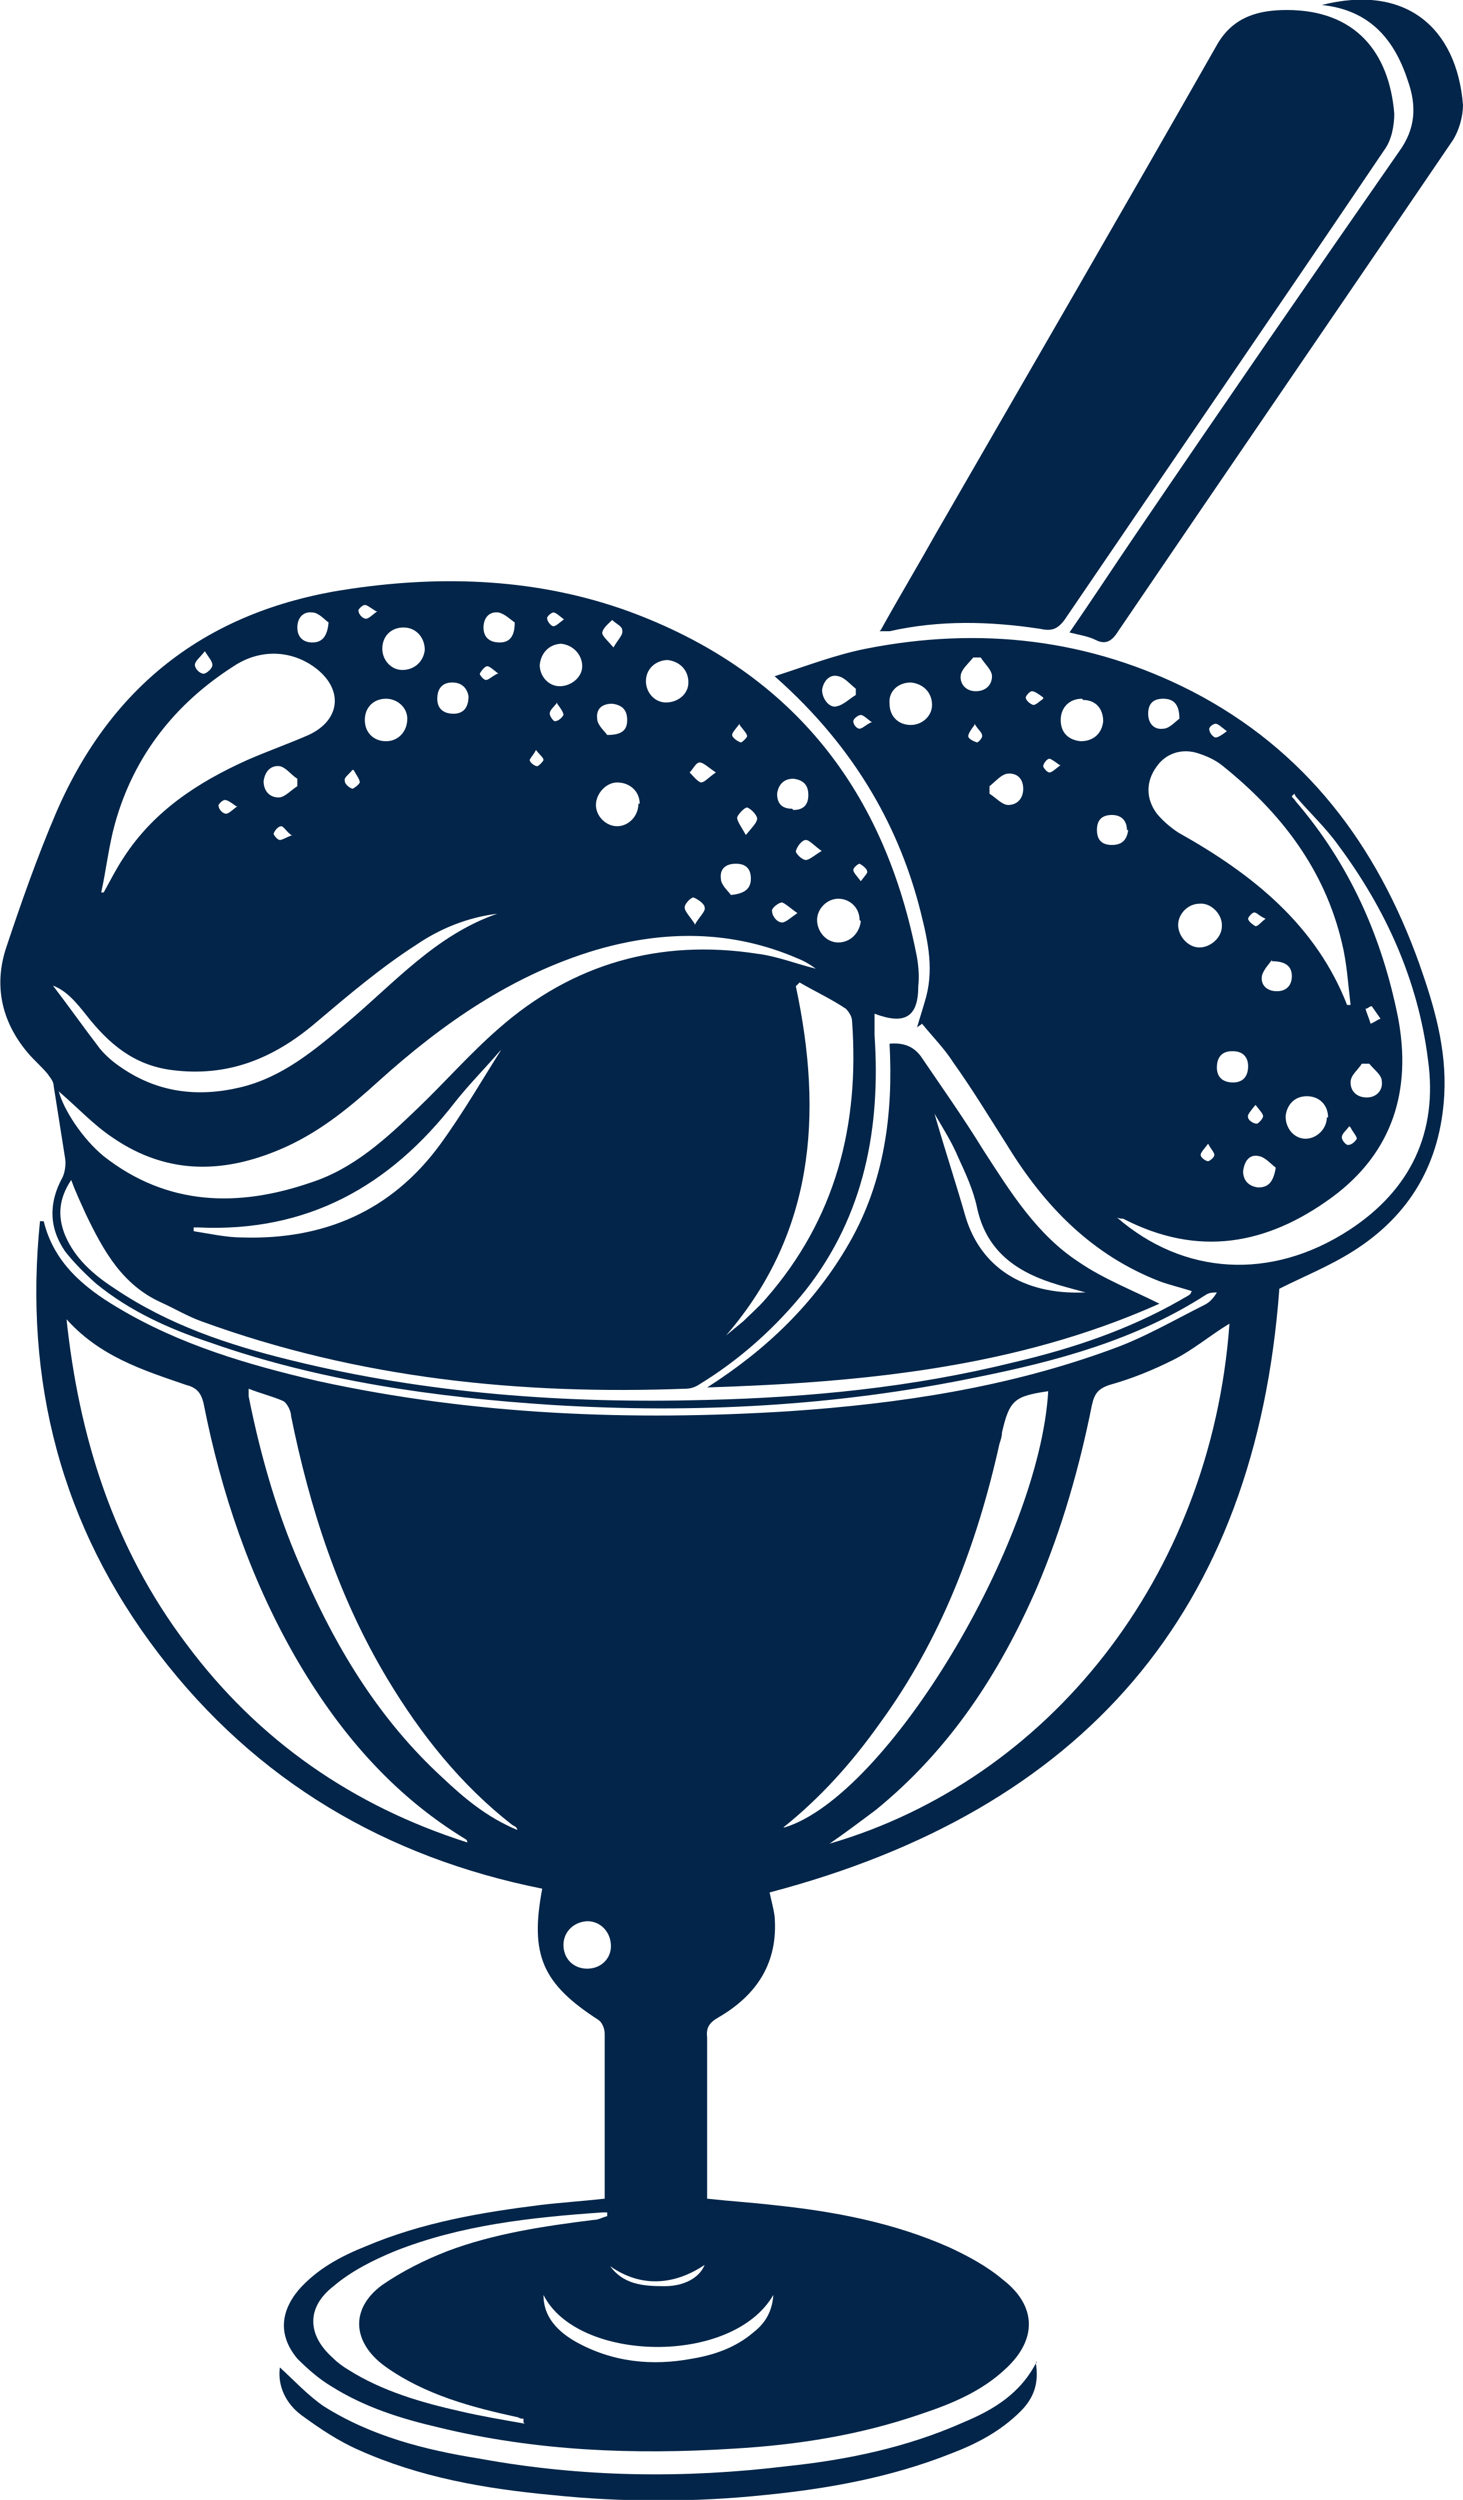 <?xml version="1.0" encoding="UTF-8"?>
<svg xmlns="http://www.w3.org/2000/svg" version="1.1" viewBox="0 0 117.1 200">
  <defs>
    <style>
      .cls-1 {
        fill: #032549;
      }
    </style>
  </defs>
  <!-- Generator: Adobe Illustrator 28.7.10, SVG Export Plug-In . SVG Version: 1.2.0 Build 236)  -->
  <g>
    <g id="Livello_1">
      <g>
        <path class="cls-1" d="M3.5,97.7c.8,3.3,3.2,5.3,5.9,6.9,5,3,10.5,4.6,16.1,5.9,12.4,2.7,25,3.2,37.7,2.4,8.8-.6,17.5-1.9,25.9-5,2.5-.9,4.9-2.3,7.3-3.5.4-.2.7-.5,1-1-.3,0-.6,0-.9.2-5.6,3.6-11.9,5.3-18.4,6.6-11.2,2.3-22.5,2.9-33.9,2.2-9.3-.6-18.6-1.9-27.4-5-3.3-1.1-6.4-2.5-9.1-4.7-.9-.8-1.8-1.7-2.5-2.6-1.3-1.9-1.3-3.9-.2-5.9.2-.4.3-1.1.2-1.6-.3-1.9-.6-3.8-.9-5.7,0-.4-.3-.7-.5-1-.5-.6-1.1-1.1-1.6-1.7-2.1-2.5-2.7-5.4-1.7-8.4,1.2-3.6,2.5-7.3,4-10.8,4.5-10.4,12.4-16.3,23.6-17.9,7.5-1.1,15-.8,22.2,1.8,12.8,4.7,20.3,13.9,23,27.2.2.9.3,1.9.2,2.8,0,2.5-1.1,3.1-3.5,2.2,0,.6,0,1.2,0,1.7.5,7.4-.8,14.4-5.5,20.4-2.4,3-5.3,5.6-8.6,7.6-.3.2-.7.3-1,.3-13.2.5-26.2-.8-38.8-5.4-1.1-.4-2.1-1-3.2-1.5-3.1-1.4-4.6-4.1-6-7-.4-.9-.8-1.7-1.2-2.8-1,1.5-1.1,2.9-.5,4.4.8,1.9,2.3,3.2,4,4.3,4.3,2.9,9.1,4.5,14,5.7,10.9,2.7,22.1,3.5,33.3,3.2,8.3-.2,16.5-1,24.6-3,4.7-1.1,9.2-2.6,13.4-5,.3-.2.6-.3.8-.5,0,0,0-.1.1-.2-.9-.3-1.8-.5-2.6-.8-5.4-2.1-9.2-6-12.2-10.9-1.4-2.2-2.8-4.5-4.3-6.6-.7-1.1-1.6-2-2.5-3.1-.1.1-.3.2-.4.3.2-.7.4-1.3.6-2,.8-2.5.3-4.8-.3-7.2-1.6-6.4-5-13-11.7-18.9,2.5-.8,4.8-1.7,7.3-2.2,9.1-1.8,17.9-.8,26.1,3.4,9.1,4.7,14.8,12.3,18.2,21.8,1.2,3.4,2.2,6.8,2,10.5-.3,5.4-2.7,9.6-7.3,12.5-1.9,1.2-3.9,2-5.9,3-1.9,25.9-15.7,41.7-40.8,48.3.1.5.3,1.2.4,1.9.3,3.7-1.4,6.3-4.5,8.1-.7.4-1,.8-.9,1.6,0,3.9,0,7.8,0,11.7v1.2c1.8.2,3.5.3,5.2.5,4.9.5,9.7,1.4,14.2,3.4,1.5.7,3,1.5,4.3,2.6,2.7,2.1,2.7,4.8.2,7.1-1.9,1.8-4.3,2.8-6.7,3.6-4.9,1.7-9.9,2.5-15.1,2.8-7.9.5-15.8.2-23.6-1.7-3-.7-5.9-1.6-8.6-3.3-1-.6-1.9-1.4-2.7-2.2-1.5-1.8-1.4-3.7.1-5.5,1.5-1.7,3.4-2.7,5.4-3.5,4.5-1.9,9.2-2.7,14-3.3,1.7-.2,3.3-.3,5.1-.5,0-1.6,0-3.1,0-4.7,0-2.8,0-5.6,0-8.5,0-.4-.2-.9-.5-1.1-4.5-2.9-5.5-5.2-4.5-10.5-12.5-2.5-22.9-8.6-30.7-18.8-7.8-10.2-10.8-21.8-9.5-34.6ZM5.3,105.3c1,9.7,3.8,18.5,9.6,26.2,5.8,7.8,13.4,13,22.5,15.9,0-.1,0-.2-.2-.3-5.9-3.6-10.2-8.7-13.6-14.6-3.6-6.3-5.9-13.1-7.3-20.2-.2-.9-.6-1.3-1.4-1.5-3.5-1.2-7-2.3-9.7-5.4ZM98.4,105.9c-1.5.9-2.9,2.1-4.5,2.9-1.6.8-3.3,1.5-5.1,2-.9.3-1.2.7-1.4,1.6-1,5-2.4,9.9-4.4,14.6-3,6.9-7,13-12.9,17.8-1.2.9-2.4,1.8-3.7,2.7,17.5-5.1,30.5-21.3,32-41.5ZM4.7,87.3c.4,1.5,1.9,3.8,3.6,5.2,5.1,4,10.8,4.1,16.6,2.1,3.4-1.1,6-3.5,8.5-5.9,2.2-2.1,4.2-4.4,6.5-6.4,5.9-5.2,12.9-7.2,20.7-6,1.6.2,3.1.8,4.7,1.2-.4-.3-.9-.6-1.4-.8-5.3-2.3-10.7-2.3-16.2-.7-6.7,2-12.3,5.9-17.4,10.5-2.2,2-4.5,3.9-7.3,5.2-4.8,2.2-9.5,2.4-14-.7-1.5-1-2.8-2.4-4.2-3.6ZM8,71.4c0,0,.2,0,.3,0,.5-.9,1-1.9,1.6-2.8,2.4-3.7,5.9-6,9.9-7.8,1.6-.7,3.3-1.3,4.9-2,2.6-1.2,2.8-3.7.5-5.4-1.9-1.4-4.4-1.5-6.5-.1-4.7,3-8,7.2-9.5,12.6-.5,1.8-.7,3.7-1.1,5.5ZM103.6,63.5l-.2.2c0,.1.2.2.3.4,4.3,5,6.9,10.8,8.2,17.3,1.1,5.8-.4,10.8-5.3,14.4-5.2,3.8-10.7,4.8-16.7,1.7-.1,0-.3,0-.5-.1,5.3,4.6,12.3,5.1,18.6,1,4.9-3.2,7.1-7.8,6.3-13.6-.8-6.4-3.4-12.1-7.2-17.2-1-1.4-2.3-2.6-3.4-3.9ZM107.8,80.4c0,0,.2,0,.3,0-.2-1.7-.3-3.4-.7-5-1.4-5.9-4.9-10.4-9.5-14.1-.6-.5-1.3-.8-1.9-1-1.4-.5-2.7,0-3.4,1-.9,1.2-.9,2.6,0,3.8.5.6,1.1,1.1,1.7,1.5,5.9,3.3,11.1,7.4,13.6,14ZM19.9,111.2c0,.3,0,.4,0,.5,1,5,2.4,9.8,4.5,14.4,2.7,6.1,6.1,11.6,11,16.1,1.8,1.7,3.6,3.2,6,4.2,0-.2-.2-.3-.4-.4-4.1-3.2-7.3-7.2-10-11.7-3.9-6.5-6.2-13.6-7.7-21,0-.4-.3-1-.6-1.2-.9-.4-1.8-.6-2.8-1ZM62.8,146.2c8.2-2.5,20.4-22.8,21.1-34.9-2.7.4-3.1.7-3.7,3.3,0,.3-.1.6-.2.9-1.8,8.1-4.7,15.7-9.6,22.4-2.2,3.1-4.7,5.9-7.7,8.3ZM57.8,107.1c.6-.5,1.1-.9,1.7-1.4.6-.6,1.2-1.1,1.8-1.8,5.6-6.4,7.5-13.9,6.9-22.2,0-.4-.3-.8-.5-1-1.2-.8-2.5-1.4-3.7-2.1,0,0-.2.2-.3.3,2.2,10.3,1.5,20-5.9,28.3ZM41.9,193.8c0,0,0-.2,0-.3-.1,0-.3,0-.4-.1-3.7-.8-7.5-1.8-10.7-4.1-2.6-1.9-2.8-4.6-.2-6.5,1.6-1.1,3.4-2,5.2-2.7,3.7-1.4,7.7-2,11.7-2.5.4,0,.7-.2,1.1-.3,0-.1,0-.2,0-.3-.1,0-.3,0-.4,0-5.7.4-11.3,1-16.6,3.1-1.7.7-3.5,1.6-4.9,2.8-2.2,1.7-2.1,3.9-.1,5.7.4.4.8.7,1.3,1,2.7,1.7,5.8,2.6,8.9,3.3,1.7.4,3.5.7,5.2,1ZM4.2,78.8c1.3,1.7,2.5,3.4,3.8,5.1.5.6,1.1,1.1,1.7,1.5,2.9,2,6.1,2.4,9.5,1.6,3.4-.8,6-3,8.6-5.2,3.8-3.2,7.1-7,12-8.7-2.4.3-4.6,1.2-6.5,2.5-2.8,1.8-5.4,4-8,6.2-3.4,2.9-7.1,4.4-11.6,3.8-3-.4-5-2.1-6.8-4.4-.8-1-1.6-2-2.8-2.4ZM40.3,83.9c0,0-.1,0-.3.2-1.2,1.4-2.5,2.7-3.6,4.1-5.2,6.7-11.8,10.4-20.5,10-.1,0-.3,0-.4,0,0,.1,0,.2,0,.3,1.3.2,2.6.5,3.9.5,6.5.2,11.9-2.1,15.8-7.4,1.9-2.6,3.5-5.4,5.1-7.9ZM43.5,183.6c0,1.5.8,2.7,2.5,3.7,3,1.7,6.2,2,9.4,1.4,1.8-.3,3.5-.9,4.9-2.1.9-.7,1.5-1.6,1.6-3-3.3,5.7-15.7,5.4-18.4,0ZM47.1,153.7c-1.1,0-2,.8-2,1.9,0,1.1.8,1.9,1.9,1.9,1.1,0,1.9-.8,1.9-1.8,0-1.1-.8-2-1.9-2ZM51.2,64.3c0-1-.8-1.7-1.8-1.7-.9,0-1.7.9-1.7,1.8,0,.9.8,1.7,1.7,1.7.9,0,1.7-.8,1.7-1.8ZM45,51.5c-1,0-1.7.7-1.8,1.7,0,.9.7,1.7,1.6,1.7.9,0,1.8-.7,1.8-1.6,0-.9-.7-1.7-1.7-1.8ZM106.3,89.4c0-1-.7-1.7-1.7-1.7-1,0-1.6.7-1.7,1.6,0,1,.7,1.8,1.6,1.8.9,0,1.7-.8,1.7-1.7ZM68.8,73.6c0-1-.8-1.7-1.7-1.7-.9,0-1.7.8-1.7,1.7,0,.9.7,1.8,1.7,1.8,1,0,1.7-.8,1.8-1.7ZM53.5,52.8c-1,0-1.8.7-1.8,1.7,0,.9.7,1.7,1.6,1.7,1,0,1.8-.7,1.8-1.6,0-1-.7-1.7-1.7-1.8ZM86.6,55.9c-1,0-1.7.7-1.7,1.7,0,1,.6,1.6,1.6,1.7,1,0,1.7-.6,1.8-1.6,0-1-.6-1.7-1.6-1.7ZM32.3,50.2c-1,0-1.7.7-1.7,1.7,0,.9.7,1.7,1.6,1.7,1,0,1.7-.7,1.8-1.6,0-1-.7-1.8-1.7-1.8ZM72.9,54.6c-1,0-1.8.7-1.7,1.7,0,1,.7,1.7,1.7,1.7.9,0,1.7-.7,1.7-1.6,0-1-.7-1.7-1.7-1.8ZM30.9,59.3c1,0,1.7-.8,1.7-1.8,0-.9-.8-1.6-1.7-1.6-1,0-1.7.7-1.7,1.7,0,1,.7,1.7,1.7,1.7ZM97.8,74c0-.9-.9-1.8-1.8-1.7-.9,0-1.7.8-1.7,1.7,0,.9.8,1.8,1.7,1.8.9,0,1.8-.8,1.8-1.7ZM68.5,55.6c0-.2,0-.3,0-.5-.5-.4-.9-.9-1.4-1-.7-.2-1.2.4-1.3,1.1,0,.7.6,1.5,1.2,1.3.5-.1,1-.6,1.5-.9ZM78.4,52.6c-.2,0-.3,0-.5,0-.4.5-.9.9-1,1.4-.1.7.4,1.3,1.2,1.3.8,0,1.3-.5,1.3-1.2,0-.5-.6-1-.9-1.5ZM23.8,62.8c0-.2,0-.3,0-.5-.5-.3-.9-.9-1.4-1-.7-.1-1.2.4-1.3,1.2,0,.8.5,1.3,1.2,1.3.5,0,1-.6,1.5-.9ZM79.2,63v.5c.5.3,1,.9,1.5.9.7,0,1.2-.5,1.2-1.3,0-.8-.5-1.3-1.3-1.2-.5.1-.9.6-1.4,1ZM63.5,64.8c.8,0,1.2-.4,1.2-1.2,0-.8-.4-1.2-1.2-1.3-.8,0-1.2.5-1.3,1.2,0,.8.4,1.2,1.2,1.2ZM26.3,49.8c-.3-.2-.8-.8-1.3-.8-.7-.1-1.2.4-1.2,1.2,0,.8.5,1.2,1.2,1.2.8,0,1.2-.5,1.3-1.6ZM41.2,49.8c-.3-.2-.8-.7-1.3-.8-.8-.1-1.2.5-1.2,1.2,0,.8.5,1.2,1.3,1.2.8,0,1.2-.5,1.2-1.6ZM94.4,57.5c0-1.2-.5-1.6-1.3-1.6-.8,0-1.2.4-1.2,1.2,0,.8.5,1.3,1.2,1.2.5,0,1-.6,1.3-.8ZM109.5,85.1c-.2,0-.4,0-.5,0-.3.5-.9.9-.9,1.5,0,.7.5,1.2,1.3,1.2.8,0,1.3-.6,1.2-1.3,0-.5-.6-.9-1-1.4ZM48.6,58.8c1.2,0,1.6-.4,1.6-1.2,0-.8-.4-1.2-1.2-1.3-.8,0-1.3.4-1.2,1.2,0,.5.6,1,.8,1.3ZM58.5,71.6c1.1-.1,1.6-.5,1.6-1.3,0-.8-.4-1.2-1.2-1.2-.8,0-1.3.4-1.2,1.2,0,.5.6,1,.8,1.3ZM102.1,93.4c-.3-.2-.8-.8-1.3-.9-.8-.2-1.2.4-1.3,1.2,0,.7.4,1.2,1.2,1.3.8,0,1.2-.4,1.4-1.5ZM98.6,84.1c-.8,0-1.2.5-1.2,1.3,0,.8.5,1.2,1.3,1.2.8,0,1.2-.5,1.2-1.3,0-.8-.5-1.2-1.2-1.2ZM37.5,55.7c-.1-.6-.5-1.1-1.3-1.1-.8,0-1.2.5-1.2,1.3,0,.8.5,1.2,1.3,1.2.8,0,1.2-.5,1.2-1.4ZM101.8,76.8c-.2.3-.7.8-.8,1.3-.1.7.4,1.2,1.2,1.2.8,0,1.2-.5,1.2-1.2,0-.8-.5-1.2-1.6-1.2ZM90.2,66.4c0-.7-.4-1.2-1.2-1.2-.8,0-1.2.4-1.2,1.2,0,.8.4,1.2,1.2,1.2.8,0,1.2-.4,1.3-1.2ZM48.7,181.1c1.1,1.7,2.8,1.8,4.5,1.8,1.6,0,2.8-.7,3.2-1.7-2.7,1.8-5.4,1.7-7.7,0ZM63.9,73.1c-.6-.4-1-.8-1.3-.9-.3,0-.9.5-.8.7,0,.4.4.9.8.9.3,0,.7-.4,1.3-.8ZM65.8,68.1c-.6-.4-1-.9-1.3-.9-.3,0-.7.5-.8.9,0,.2.5.7.8.7.3,0,.7-.4,1.4-.8ZM55.6,74c.4-.7.9-1.1.8-1.4,0-.3-.6-.7-.9-.8-.2,0-.7.5-.7.8,0,.3.4.7.8,1.3ZM59.7,66.8c.5-.6.9-1,.9-1.3,0-.3-.5-.8-.8-.9-.2,0-.7.5-.8.8,0,.3.3.7.7,1.4ZM57.3,61.8c-.6-.4-1-.8-1.3-.8-.3,0-.5.5-.8.8.3.3.6.7.9.8.3,0,.6-.4,1.2-.8ZM49.1,51.8c.4-.7.8-1,.7-1.4,0-.3-.5-.5-.8-.8-.3.3-.7.6-.8,1,0,.3.4.6.9,1.2ZM16.4,52.1c-.4.5-.8.8-.8,1.1,0,.3.4.7.7.7.2,0,.7-.4.7-.7,0-.3-.3-.6-.6-1.1ZM109.8,80.5c-.2,0-.3.2-.5.2.1.4.3.8.4,1.2.3-.1.5-.3.8-.4-.2-.3-.5-.7-.7-1ZM45.2,49.6c-.4-.3-.7-.6-.9-.6-.2,0-.6.4-.5.5,0,.2.3.6.5.6.2,0,.5-.3.9-.6ZM28.2,61.6c-.3.4-.7.6-.6.9,0,.2.3.5.6.6.1,0,.5-.3.6-.5,0-.2-.2-.5-.5-1ZM100.4,88.5c-.3.4-.6.7-.5.9,0,.2.4.5.7.5.1,0,.5-.4.5-.6,0-.2-.3-.5-.6-.9ZM108,90.1c-.3.4-.6.6-.6.9,0,.2.3.6.5.6.3,0,.6-.3.7-.5,0-.2-.3-.5-.5-.9ZM59.2,57.9c-.3.4-.6.7-.6.9,0,.2.4.5.7.6.1,0,.5-.4.5-.5,0-.2-.3-.5-.6-.9ZM68.9,70.5c.3-.4.6-.7.5-.8,0-.2-.4-.5-.6-.6-.1,0-.5.3-.5.5,0,.2.3.5.6.9ZM23.3,66.8c-.4-.3-.6-.7-.8-.7-.2,0-.5.3-.6.6,0,.1.3.5.5.5.2,0,.5-.2,1-.4ZM39.9,53.9c-.4-.3-.7-.6-.9-.6-.2,0-.5.4-.6.6,0,.1.3.5.5.5.2,0,.5-.3.9-.5ZM18.9,64.5c-.4-.3-.7-.5-.9-.5-.2,0-.6.4-.5.5,0,.2.3.6.6.6.2,0,.5-.3.9-.6ZM84.8,61.2c-.4-.3-.7-.5-.8-.5-.2,0-.5.4-.5.6,0,.1.3.5.5.5.2,0,.5-.3.9-.6ZM69.8,57.8c-.4-.3-.7-.6-.9-.6-.2,0-.6.3-.6.5,0,.3.3.6.5.6.2,0,.5-.3.9-.5ZM30.1,48.9c-.5-.3-.7-.5-.9-.5-.2,0-.6.4-.5.5,0,.2.3.6.6.6.2,0,.5-.3.9-.6ZM96.7,91.5c-.3.4-.6.7-.6.9,0,.2.4.5.6.5.1,0,.5-.3.5-.5,0-.2-.3-.5-.5-.9ZM83.5,55.8c-.4-.3-.7-.5-.9-.5-.2,0-.5.4-.5.5,0,.2.3.5.6.6.2,0,.4-.2.8-.5ZM44.6,56.2c-.3.4-.6.6-.6.9,0,.2.3.6.4.6.3,0,.6-.3.7-.5,0-.2-.2-.5-.5-.9ZM42.9,60c-.2.4-.5.7-.5.8,0,.2.4.5.6.5.1,0,.5-.4.5-.5,0-.2-.3-.4-.6-.8ZM78,58c-.3.4-.5.7-.5.9,0,.2.4.4.7.5.1,0,.5-.4.4-.6,0-.2-.3-.4-.6-.9ZM98.2,58.5c-.4-.3-.7-.6-.9-.6-.2,0-.6.3-.5.5,0,.2.3.6.5.6.2,0,.5-.2.9-.5ZM101.3,73.5c-.5-.2-.7-.5-.9-.5-.2,0-.5.4-.5.5,0,.2.4.5.6.6.2,0,.4-.3.8-.6Z"/>
        <path class="cls-1" d="M70.5,50.4c1.5-2.7,3-5.2,4.4-7.7,7.5-13,15.1-26.1,22.5-39.1,1.3-2.3,3.4-2.8,5.6-2.8,5.5,0,8.2,3.4,8.6,8.3,0,.9-.2,2.1-.8,2.9-8.5,12.6-17.1,25.1-25.6,37.6-.6.8-1.1.9-2,.7-4-.6-8-.7-12,.2-.2,0-.4,0-.8,0Z"/>
        <path class="cls-1" d="M71.2,83.5c1.1-.1,1.9.2,2.5,1,1.7,2.5,3.4,4.9,5,7.5,2.2,3.4,4.3,6.8,7.7,9,1.9,1.3,4.2,2.2,6.4,3.3-11.4,5.1-23.7,6.3-36.2,6.7,4.7-3,8.6-6.7,11.4-11.6,2.8-4.9,3.5-10.3,3.2-15.9ZM86.9,103.4c-1.1-.3-1.9-.5-2.8-.8-3-1-5.2-2.7-5.9-6-.3-1.4-.9-2.7-1.5-4-.5-1.2-1.2-2.3-1.9-3.5.8,2.8,1.7,5.5,2.5,8.3,1.2,3.9,4.5,6.2,9.5,6Z"/>
        <path class="cls-1" d="M105.8.4c6.7-1.7,10.8,1.8,11.3,8,0,.9-.3,2-.8,2.8-8.9,13.1-17.9,26.2-26.8,39.3-.5.8-1,1.1-1.8.7-.6-.3-1.3-.4-2.1-.6,1.8-2.6,3.5-5.2,5.2-7.7,7-10.3,14.1-20.6,21.2-30.8,1.3-1.8,1.4-3.6.7-5.6-1.1-3.4-3.1-5.7-6.9-6.1Z"/>
        <path class="cls-1" d="M82.9,189c.3,1.7-.2,2.9-1.2,3.9-1.6,1.6-3.5,2.6-5.6,3.4-4.8,1.9-9.8,2.8-14.8,3.3-5.7.6-11.5.6-17.2,0-5.3-.5-10.5-1.4-15.4-3.6-1.6-.7-3.1-1.7-4.6-2.8-1.2-.9-1.9-2.3-1.7-3.8,1.1,1,2.2,2.2,3.5,3.1,3.8,2.4,8.1,3.5,12.5,4.2,8.2,1.5,16.4,1.6,24.6.6,4.8-.5,9.6-1.5,14.1-3.5,2.4-1,4.6-2.3,5.9-4.9Z"/>
      </g>
    </g>
  </g>
</svg>